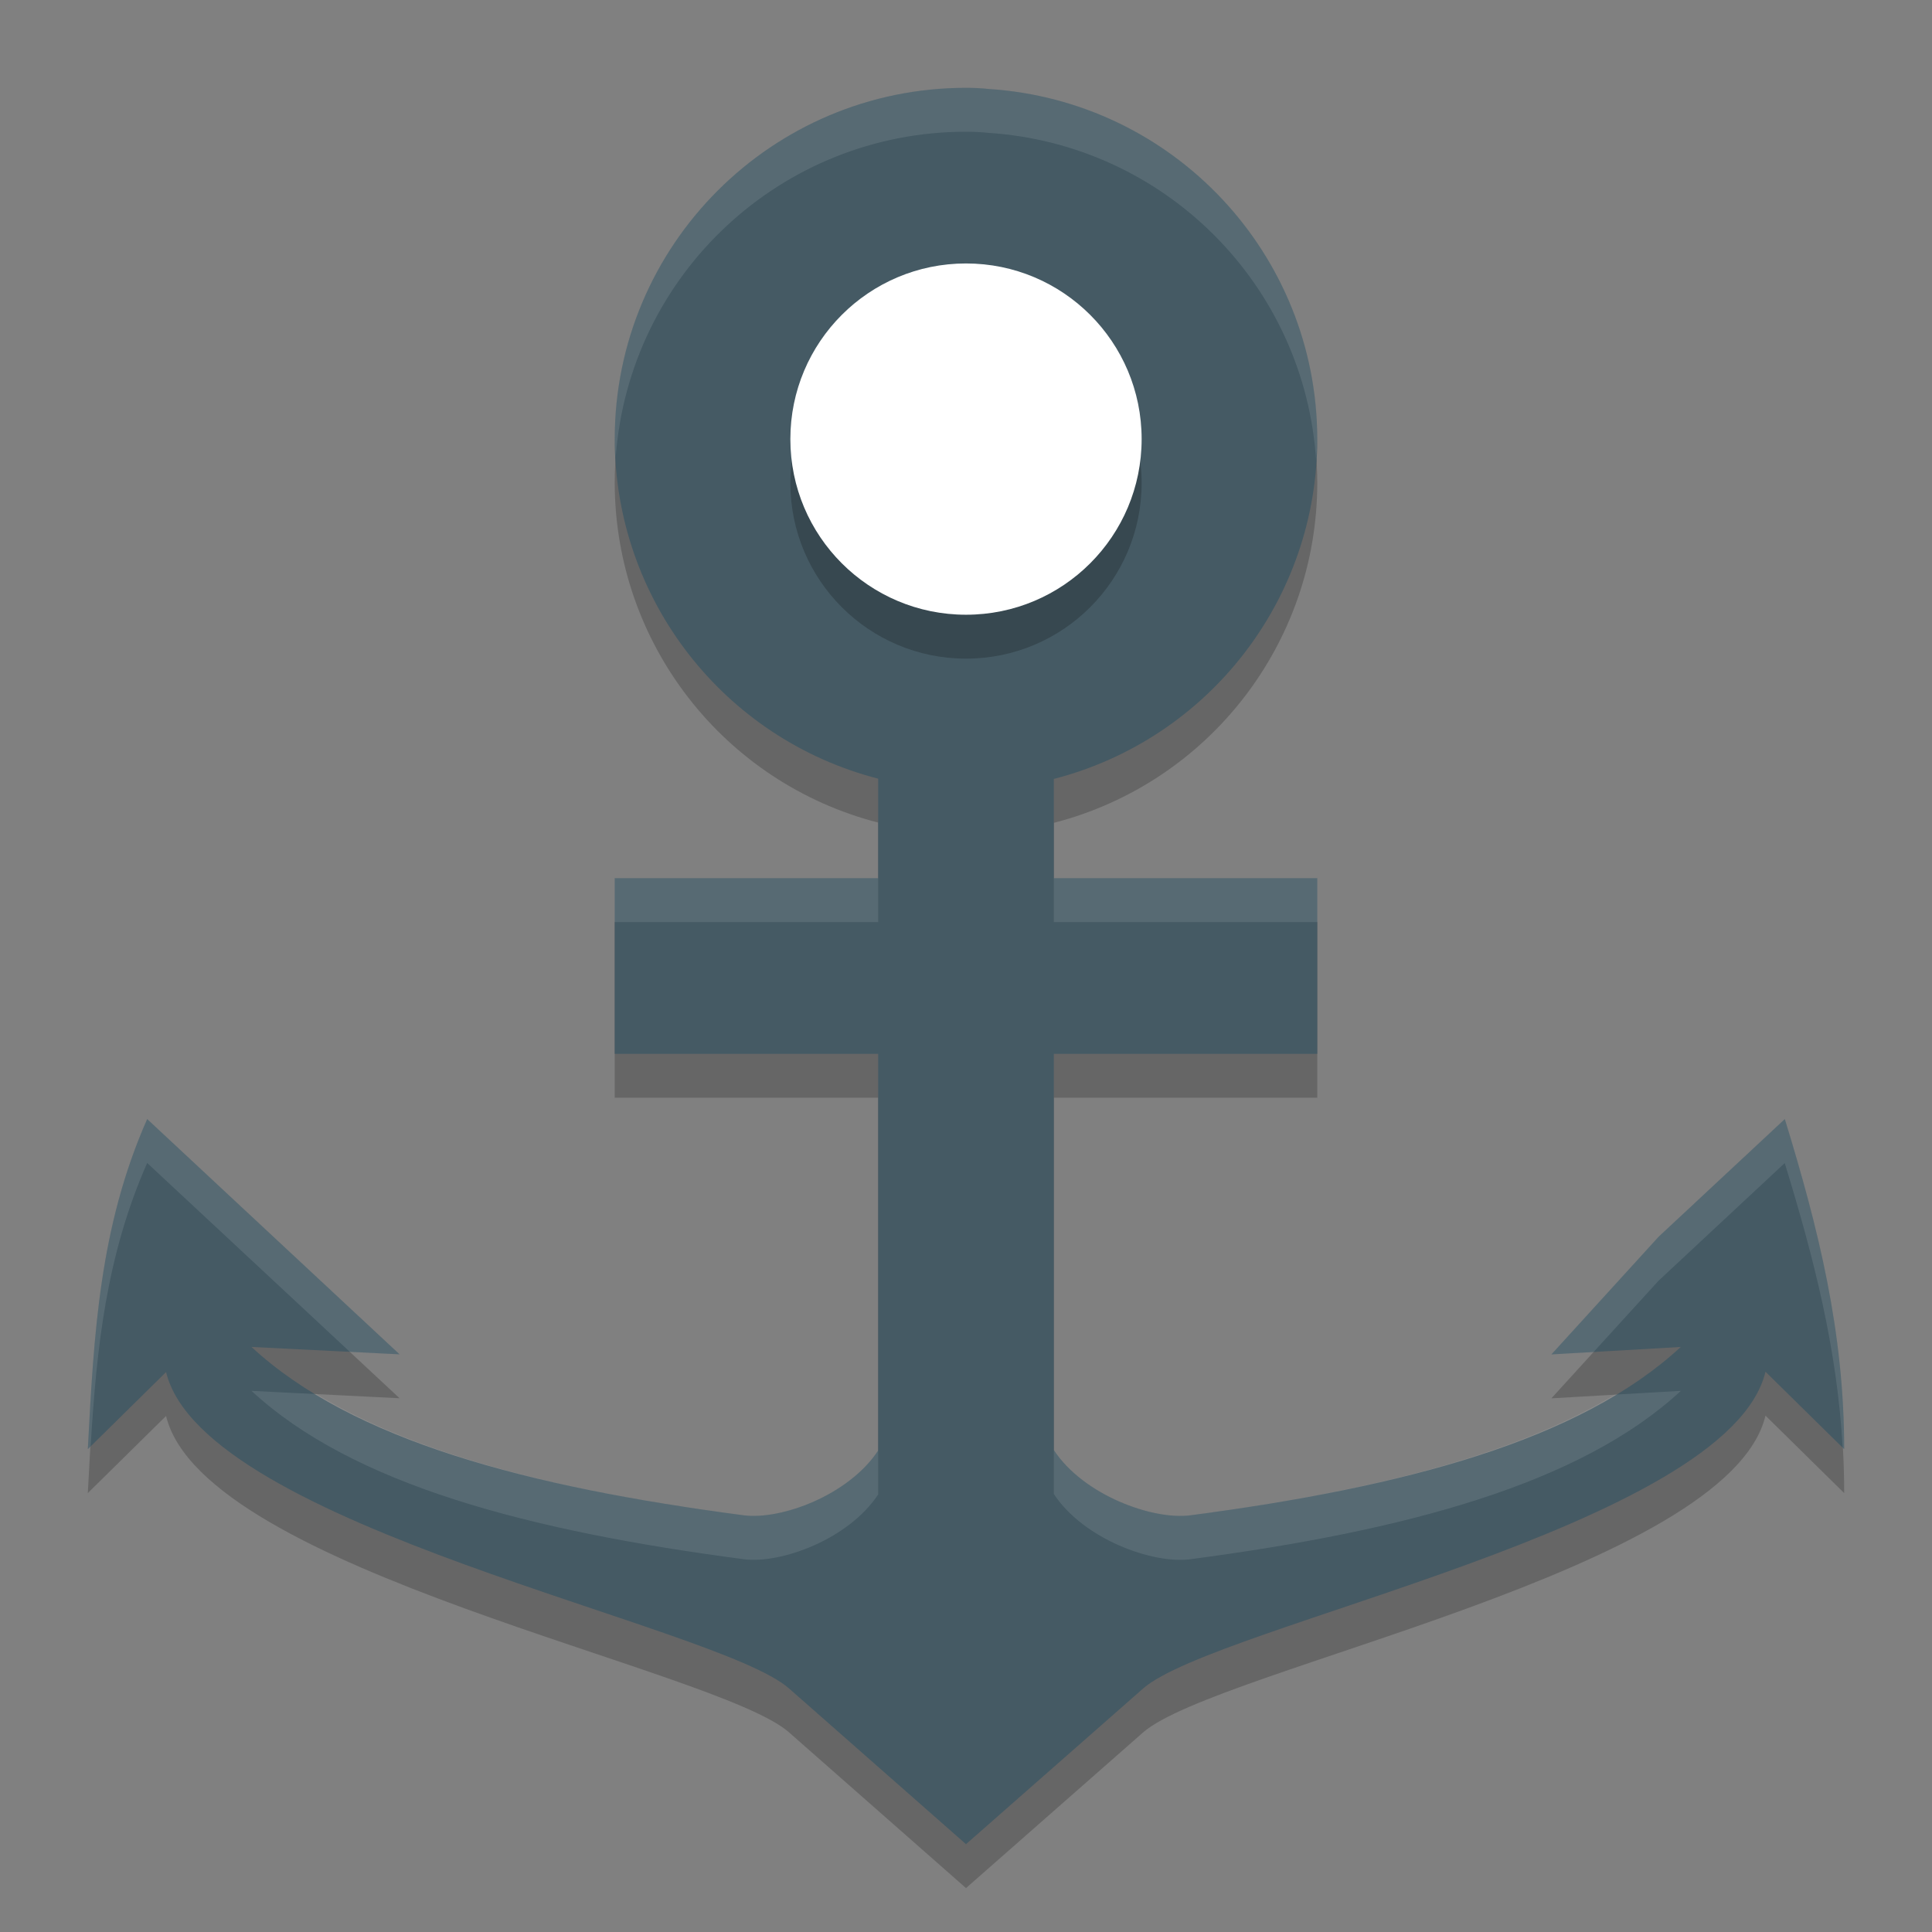 <svg xmlns="http://www.w3.org/2000/svg" width="22" height="22" version="1">
 <rect width="100%" height="100%" fill="#808080" stroke="none"/>
 <path style="opacity:0.2" d="m 11,1.5 c -2.209,0 -4,1.791 -4,4 0.003,1.822 1.236,3.412 3,3.867 V 10.5 H 7 v 2 h 3 v 4.517 C 9.664,17.528 8.892,17.81 8.47,17.755 6.01,17.432 4.013,16.903 2.864,15.838 L 4.55,15.922 3.113,14.583 1.676,13.243 C 1.133,14.471 1.069,15.69 1,17.002 l 0.891,-0.878 c 0.428,1.764 6.268,2.876 7.093,3.602 L 11,21.5 13.016,19.728 c 0.827,-0.727 6.666,-1.843 7.088,-3.608 L 21,17.002 c 0,-1.335 -0.291,-2.505 -0.676,-3.759 l -1.437,1.34 -1.221,1.34 1.473,-0.085 C 17.994,16.899 16.006,17.432 13.555,17.755 13.126,17.811 12.339,17.527 12,17.012 V 12.5 h 3 v -2 H 12 V 9.37 C 13.765,8.914 14.999,7.323 15,5.5 14.998,3.392 13.36,1.648 11.256,1.513 11.172,1.504 11.086,1.5 11,1.5 Z"/>
 <path style="fill:#455a64" d="M 11,1 C 8.791,1 7,2.791 7,5 7.003,6.822 8.236,8.412 10,8.867 V 10 H 7 v 2 h 3 v 4.517 C 9.664,17.028 8.892,17.31 8.47,17.255 6.01,16.932 4.013,16.403 2.864,15.338 L 4.55,15.422 3.113,14.083 1.676,12.743 C 1.133,13.971 1.069,15.19 1,16.502 l 0.891,-0.878 c 0.428,1.764 6.268,2.876 7.093,3.602 L 11,21 13.016,19.228 c 0.827,-0.727 6.666,-1.843 7.088,-3.608 L 21,16.502 c 0,-1.335 -0.291,-2.505 -0.676,-3.759 l -1.437,1.34 -1.221,1.34 1.473,-0.085 C 17.994,16.399 16.006,16.932 13.555,17.255 13.126,17.311 12.339,17.027 12,16.512 V 12 h 3 V 10 H 12 V 8.87 C 13.765,8.414 14.999,6.823 15,5 14.998,2.892 13.36,1.148 11.256,1.013 11.172,1.004 11.086,1 11,1 Z"/>
 <path style="opacity:0.2" d="m 11,3.5 c 1.105,0 2,0.895 2,2 0,1.105 -0.895,2 -2,2 -1.105,0 -2,-0.895 -2,-2 C 9,4.395 9.895,3.5 11,3.5 Z"/>
 <path style="fill:#ffffff" d="m 11,3 c 1.105,0 2,0.895 2,2 0,1.105 -0.895,2 -2,2 -1.105,0 -2,-0.895 -2,-2 C 9,3.895 9.895,3 11,3 Z"/>
 <path style="opacity:0.1;fill:#ffffff" d="M 11,1 C 8.791,1 7,2.791 7,5 7.002,5.07 7.005,5.139 7.011,5.209 7.163,3.118 8.904,1.5 11,1.5 c 0.086,0 0.172,0.004 0.256,0.013 2.005,0.131 3.602,1.728 3.731,3.733 C 14.994,5.164 14.998,5.082 15,5 14.998,2.892 13.36,1.148 11.256,1.013 11.172,1.004 11.086,1 11,1 Z m -4,9 v 0.5 h 3 V 10 Z m 5,0 v 0.5 h 3 V 10 Z M 1.676,12.743 C 1.133,13.971 1.069,15.19 1,16.502 l 0.032,-0.031 C 1.099,15.359 1.208,14.302 1.676,13.243 l 1.438,1.34 0.87,0.811 0.566,0.028 -1.437,-1.339 z m 18.648,0 -1.437,1.34 -1.221,1.34 0.48,-0.027 0.74,-0.812 1.437,-1.34 c 0.335,1.09 0.597,2.117 0.66,3.243 L 21,16.502 c 0,-1.335 -0.291,-2.505 -0.676,-3.759 z M 2.864,15.838 C 4.013,16.903 6.01,17.432 8.47,17.755 8.892,17.81 9.664,17.528 10,17.017 v -0.5 C 9.664,17.028 8.892,17.31 8.47,17.255 6.469,16.993 4.783,16.588 3.603,15.875 Z m 16.275,0 -0.75,0.043 c -1.176,0.707 -2.849,1.112 -4.835,1.374 C 13.126,17.311 12.339,17.027 12,16.512 v 0.5 c 0.339,0.515 1.126,0.8 1.555,0.743 2.451,-0.323 4.439,-0.856 5.585,-1.917 z"/>
</svg>
